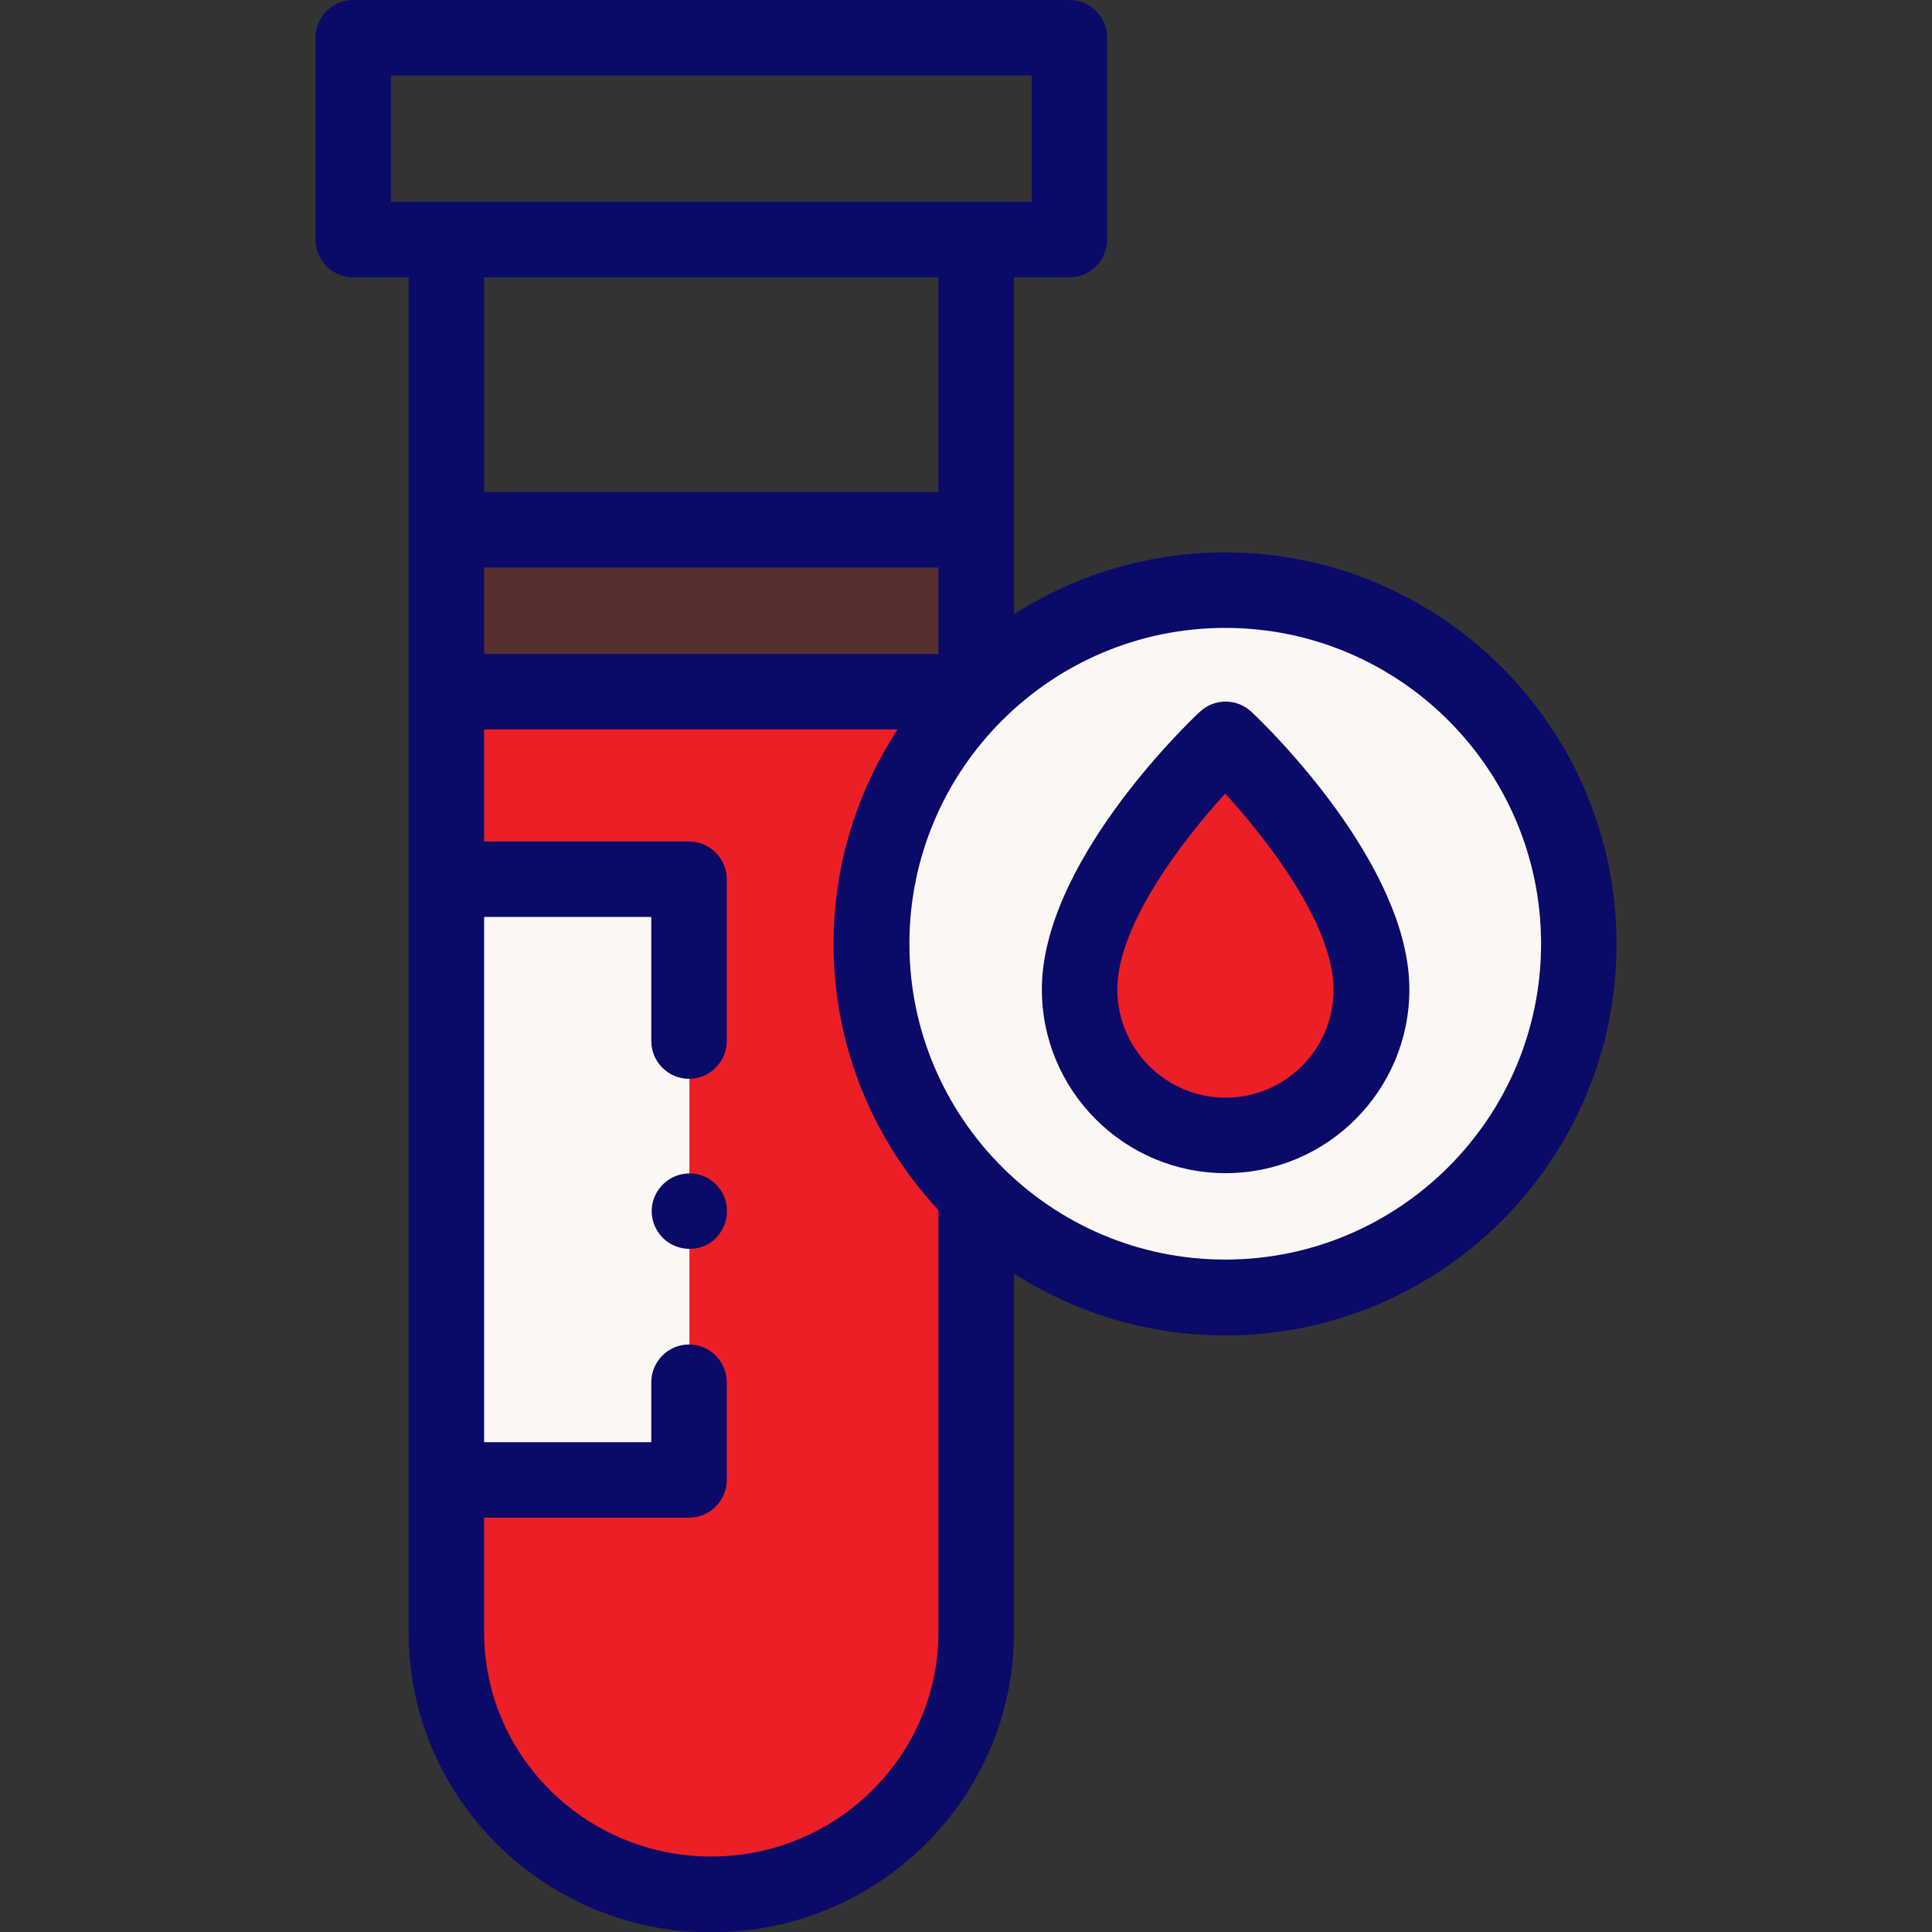 <?xml version="1.0" encoding="UTF-8"?>
<!-- Generator: Adobe Illustrator 21.0.0, SVG Export Plug-In . SVG Version: 6.00 Build 0)  -->
<svg xmlns="http://www.w3.org/2000/svg" xmlns:xlink="http://www.w3.org/1999/xlink" version="1.1" id="Capa_1" x="0px" y="0px" viewBox="0 0 512 512" style="enable-background:new 0 0 512 512;" xml:space="preserve">
<rect x="0" y="0" width="512" height="512" fill="#333333" stroke="none"/>
<style type="text/css">
	.st0{fill:#EC1F26;}
	.st1{opacity:0.2;fill:#EC1F26;}
	.st2{fill:#FAF7F5;}
	.st3{fill:#0A0A68;}
</style>
<g>
	<g>
		<g>
			<g>
				<g>
					<g>
						<g>
							<path class="st0" d="M258.7,183.3H118.3v249.4c0,38.3,31.4,69.4,70.2,69.4c38.8,0,70.2-31,70.2-69.4V320.9"></path>
							<path class="st1" d="M118.3,140.4h140.4v42.9H118.3L118.3,140.4z"></path>
						</g>
					</g>
				</g>
			</g>
		</g>
		
			<ellipse transform="matrix(0.707 -0.707 0.707 0.707 -81.779 302.787)" class="st2" cx="324.6" cy="250.1" rx="93.7" ry="93.7"></ellipse>
		<path class="st0" d="M363.5,262.2c0-29.6-38.7-66.3-38.7-66.3s-38.7,36.6-38.7,66.3c0,21.3,17.3,38.7,38.7,38.7    C346.2,300.9,363.5,283.6,363.5,262.2z"></path>
		<path class="st2" d="M182.7,366.3v25.9h-64.3V233h64.3v42.9"></path>
	</g>
	<g>
		<g>
			<path class="st3" d="M324.7,146.4c-20.6,0-39.8,6-56,16.4V73.5h14.7c5.5,0,10-4.5,10-10V10c0-5.5-4.5-10-10-10H93.6     c-5.5,0-10,4.5-10,10v53.5c0,5.5,4.5,10,10,10h14.7v359.2c0,43.8,36,79.4,80.2,79.4s80.2-35.6,80.2-79.4v-95.2     c16.2,10.4,35.4,16.4,56,16.4c57.2,0,103.7-46.5,103.7-103.7S381.9,146.4,324.7,146.4L324.7,146.4z M128.3,150.4h120.4v22.9     H128.3V150.4z M103.6,20h169.8v33.5H103.6L103.6,20z M248.7,73.5v56.9H128.3V73.5H248.7z M248.7,432.6c0,32.7-27,59.4-60.2,59.4     s-60.2-26.6-60.2-59.4v-30.4h54.3c5.5,0,10-4.5,10-10v-25.9c0-5.5-4.5-10-10-10s-10,4.5-10,10v15.9h-44.3V243h44.3v32.9     c0,5.5,4.5,10,10,10s10-4.5,10-10V233c0-5.5-4.5-10-10-10h-54.3v-29.7h109.6c-10.7,16.3-17,35.9-17,56.8     c0,27.2,10.5,52,27.8,70.6c0,0.1,0,0.1,0,0.2L248.7,432.6L248.7,432.6z M324.7,333.8c-46.2,0-83.7-37.6-83.7-83.7     c0-46.2,37.6-83.7,83.7-83.7c46.2,0,83.7,37.6,83.7,83.7C408.4,296.3,370.8,333.8,324.7,333.8z"></path>
			<path class="st3" d="M331.7,188.7c-3.9-3.7-9.9-3.7-13.8,0c-4.3,4-41.8,40.5-41.8,73.5c0,26.8,21.8,48.7,48.7,48.7     c26.8,0,48.7-21.8,48.7-48.7C373.5,229.3,336,192.7,331.7,188.7L331.7,188.7z M324.8,290.9c-15.8,0-28.7-12.9-28.7-28.7     c0-16.9,17-39.2,28.6-51.9c11.7,12.8,28.7,35.1,28.7,51.9C353.5,278,340.6,290.9,324.8,290.9z"></path>
			<path class="st3" d="M191.9,317.1c-1.6-3.9-5.7-6.5-9.9-6.1c-4.2,0.3-7.7,3.2-8.9,7.2s0.4,8.5,3.8,10.9c3.4,2.4,7.9,2.5,11.4,0.2     C192.2,326.6,193.7,321.4,191.9,317.1L191.9,317.1z"></path>
		</g>
	</g>
</g>
</svg>
